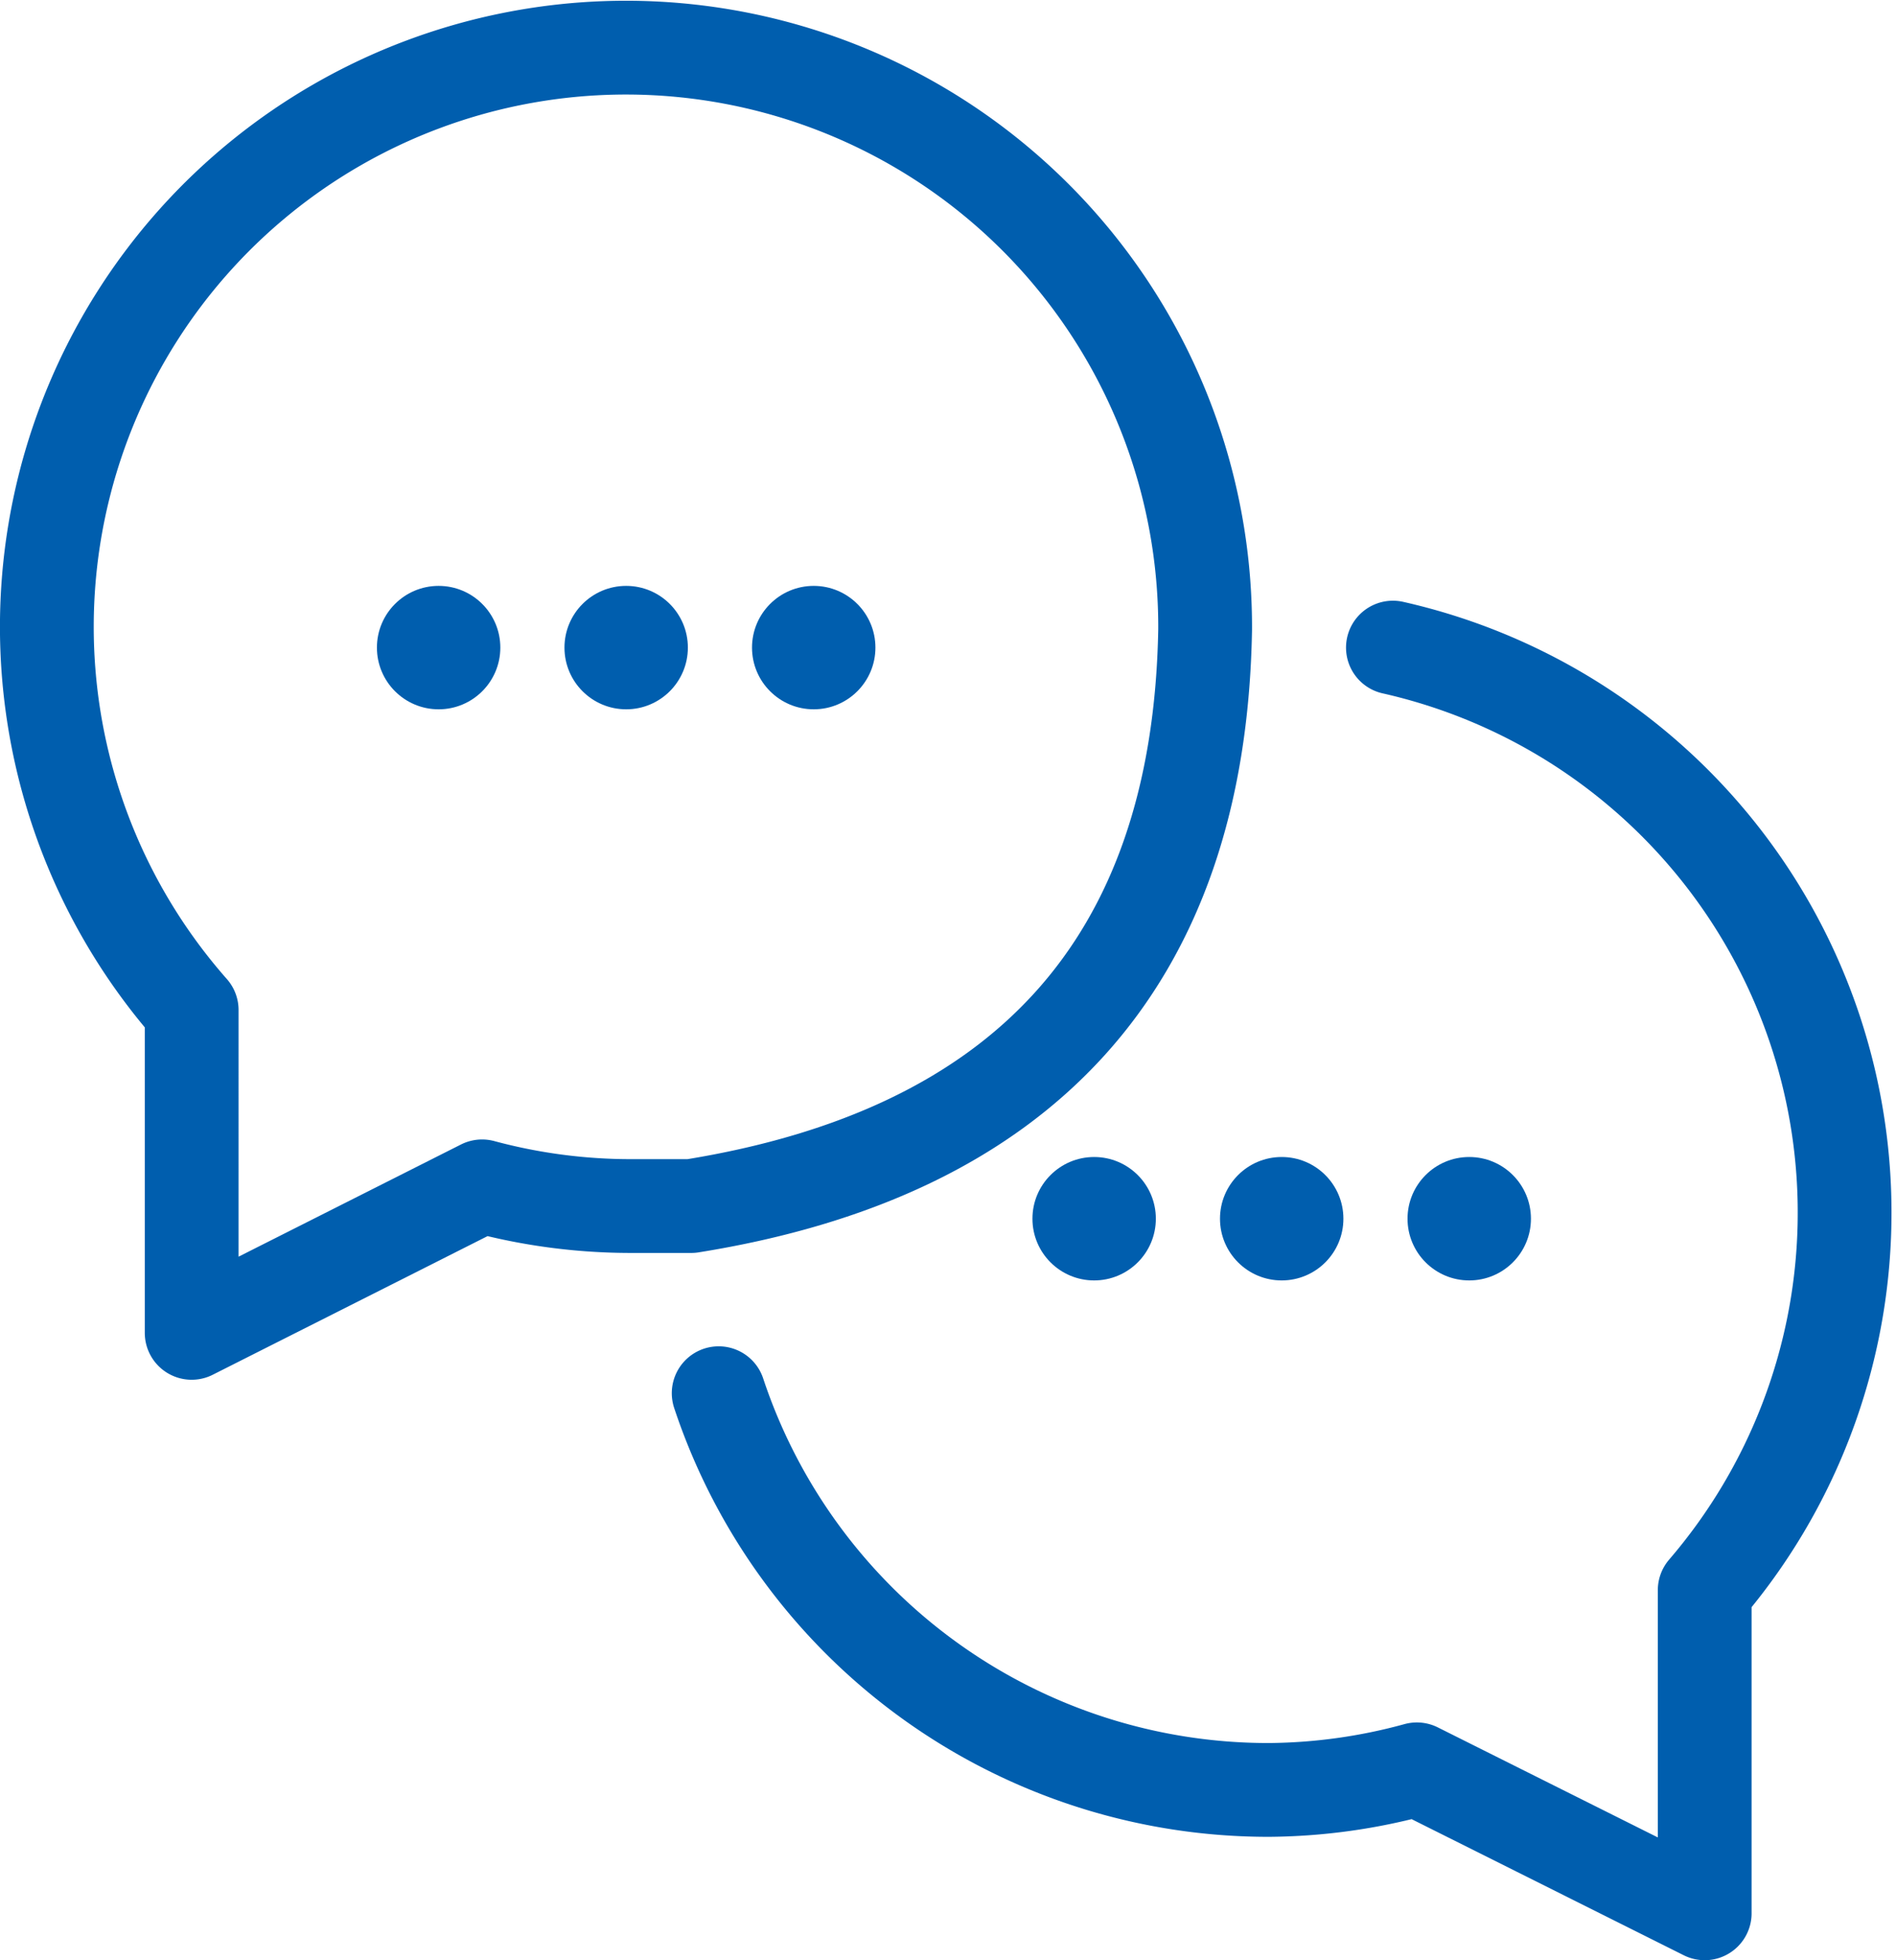 <svg xmlns="http://www.w3.org/2000/svg" width="40.438" height="41.797" viewBox="0 0 40.438 41.797"><g transform="translate(1.003 1.017)"><path d="M27.22,37.8h-1.3a12.205,12.205,0,0,1-3.161-.42l-6.194,3.124V33.62a12.352,12.352,0,1,1,21.615-8.113h0C38.055,32.67,34.255,36.672,27.22,37.8Z" transform="translate(-13.48 -13.098)" fill="none" stroke="#005eae" stroke-linecap="round" stroke-linejoin="round" stroke-width="2"/><path d="M21.32,36a12.351,12.351,0,0,0,11.73,8.46,12.223,12.223,0,0,0,3.161-.439l6.139,3.07V40.2A12.352,12.352,0,0,0,35.7,20.1" transform="translate(-6.995 -7.307)" fill="none" stroke="#005eae" stroke-linecap="round" stroke-linejoin="round" stroke-width="2"/><circle cx="1.316" cy="1.316" r="1.316" transform="translate(11.036 11.477)" fill="#005eae"/><circle cx="1.316" cy="1.316" r="1.316" transform="translate(25.017 23.656)" fill="#005eae"/><circle cx="1.316" cy="1.316" r="1.316" transform="translate(7.036 11.477)" fill="#005eae"/><circle cx="1.316" cy="1.316" r="1.316" transform="translate(21.017 23.656)" fill="#005eae"/><circle cx="1.316" cy="1.316" r="1.316" transform="translate(15.036 11.477)" fill="#005eae"/><circle cx="1.316" cy="1.316" r="1.316" transform="translate(29.017 23.656)" fill="#005eae"/></g></svg>